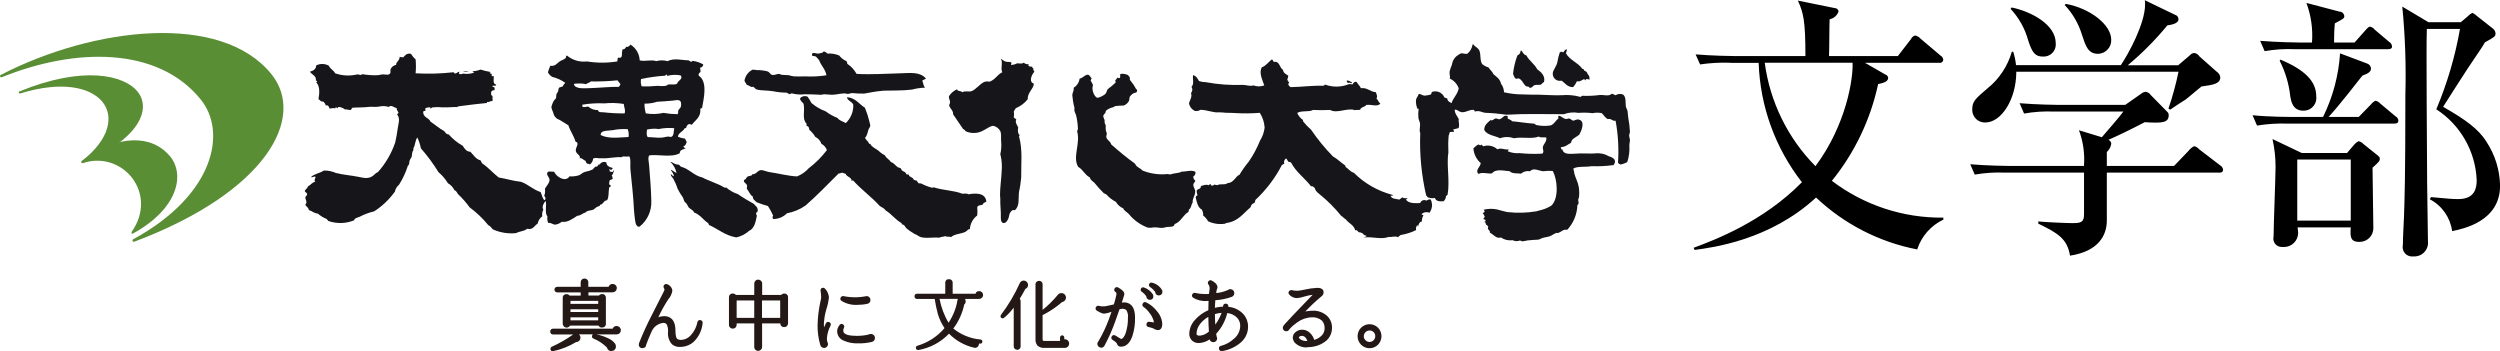 <?xml version="1.0" encoding="UTF-8"?>
<svg id="_レイヤー_2" data-name="レイヤー 2" xmlns="http://www.w3.org/2000/svg" width="341.07" height="47.93" viewBox="0 0 341.07 47.93">
  <defs>
    <style>
      .cls-1 {
        fill: #231815;
      }

      .cls-1, .cls-2, .cls-3, .cls-4 {
        stroke-width: 0px;
      }

      .cls-2 {
        fill: #000;
      }

      .cls-2, .cls-3 {
        fill-rule: evenodd;
      }

      .cls-3 {
        fill: #161519;
      }

      .cls-4 {
        fill: #598e35;
      }
    </style>
  </defs>
  <g id="_レイヤー_1-2" data-name="レイヤー 1">
    <path class="cls-2" d="M236.05,8.56c-1.37-.05-2.75.03-4.11.23l-.61-1.37c2.28.19,4.98.23,5.4.23h9.58c0-4.83-.27-5.9-1.03-7.57l5.06,1.03c.26,0,.47.2.49.46-.19.54-.65.95-1.22,1.06-.04.8-.04,4.3-.08,5.02h9.39l1.79-2.32c.11-.24.32-.42.57-.49.28.06.53.2.72.42l2.74,2.32c.21.12.35.33.38.57-.02.26-.24.45-.5.43,0,0,0,0,0,0h0s-.05,0-.07-.01h-10.11l2.78,1.6c.21.06.36.24.38.46,0,.42-.49.68-1.37.84-1.04,4.84-3.2,9.36-6.31,13.2,4.37,3.32,9.72,5.09,15.21,5.02v.27c-1.7.81-3,2.28-3.57,4.07-5.18-1-9.96-3.46-13.8-7.08-6.31,5.82-14.07,6.81-16.58,7.15l-.11-.3c2.78-1.03,9.47-3.54,14.76-8.94-3.64-4.67-5.7-10.37-5.9-16.28h-3.88ZM240.76,8.56c.71,5.33,3.14,10.29,6.92,14.11,4.26-5.71,5.17-12.1,5.06-14.11,0,0-11.98,0-11.98,0ZM302.72,23.55h-15.29v6.54c0,1.94-1.06,4.18-5.02,4.79-.38-2.32-1.67-3.08-4.33-4.37v-.3c.68.08,3.69.23,4.64.23,1.25,0,1.6-.15,1.6-1.22v-5.67h-10.8c-1.37-.06-2.75.03-4.11.27l-.61-1.41c2.28.19,4.98.23,5.4.23h10.11c.13-1.65-.1-3.32-.68-4.87l3.12.95c.53-.61,2.74-3.16,2.93-3.5h-9.43c-1.37-.06-2.75.03-4.11.27l-.61-1.41c2.32.19,4.98.23,5.4.23h9.01l2.17-1.52c.16-.14.36-.23.57-.27.29.02.56.17.72.42l2.28,2.32c.13.12.2.28.19.46,0,1.03-.87,1.1-3.27.95-1.9.99-3.46,1.75-4.94,2.4.21.11.35.3.38.53-.07.44-.28.84-.61,1.14v1.9h9.17l1.94-2.02c.21-.28.49-.52.8-.68.27.06.51.21.68.42l2.89,2.21c.21.12.34.33.38.57,0,.38-.3.42-.57.42h0ZM300.4,11.76c-.38.27-1.9,1.6-2.24,1.83-.65.42-1.03.65-2.09,1.37l-.23-.15c.56-1.64,1.02-3.32,1.37-5.02h-22.13c0,3.77-2.05,6.92-4.22,6.92-.95.04-1.75-.7-1.79-1.64v-.14c0-1.1.42-1.45,2.05-2.85,1.61-1.28,2.78-3.04,3.35-5.02h.19c.19.59.32,1.21.38,1.83h14.3c1.03-1.52,3.31-5.66,3.31-8.29,0-.19,0-.38-.04-.57l4.11,1.98c.28.07.48.32.49.61,0,.68-1.29.8-1.52.84-1.63,1.98-3.43,3.8-5.4,5.44h6.88l1.56-1.33c.15-.19.37-.32.61-.34.3.03.57.2.72.46l2.36,2.09c.27.17.45.44.49.76,0,.87-.91,1.03-2.51,1.25h0ZM278.72,7.72c-1.1,0-1.48-.57-2.02-2.21-.44-1.61-1.26-3.08-2.4-4.3l.15-.19c2.74.57,6.01,2.36,6.01,4.87.1.91-.56,1.72-1.46,1.82-.09.01-.19.01-.28,0h0ZM286.21,7.34c-1.33,0-1.67-1.06-2.17-2.59-.46-1.52-1.27-2.92-2.36-4.07l.15-.15c3.38.61,6.2,2.89,6.2,4.87.06,1.01-.72,1.88-1.73,1.94h-.1,0ZM321.81,15.94l1.67-1.71c.16-.21.37-.38.61-.49.27.07.5.21.68.42l2.05,1.71c.23.12.38.35.38.61,0,.34-.3.38-.57.38h-14.6c-1.37-.04-2.75.05-4.11.27l-.61-1.41c2.28.23,4.98.23,5.4.23h4.22c1.34-2.71,2.12-5.66,2.32-8.67l3.65,1.37c.32.09.54.36.57.68,0,.38-.23.65-1.18.99-.57.72-2.97,3.84-4.6,5.63h4.1ZM321.24,5.79l1.48-1.67q.42-.49.61-.49c.26.06.49.2.65.42l1.98,1.67c.22.13.36.36.38.61,0,.34-.3.38-.57.38h-12.7c-1.37-.06-2.75.03-4.11.27l-.61-1.41c2.32.19,4.98.23,5.4.23h1.67c.14-1.83-.12-3.68-.76-5.4l4.49,1.18c.35,0,.64.26.68.61,0,.3-.11.38-1.29.99-.08.72-.11,1.75-.11,2.62h2.81,0ZM320.22,20.85l.91-1.06c.18-.22.4-.4.65-.53.25.06.48.19.65.38l1.71,1.37c.5.38.53.46.53.65,0,.3-.11.42-.99,1.22,0,1.29.11,7.07.11,8.22.02,1.03-.8,1.88-1.83,1.9h-.11c-1.25,0-1.22-.8-1.14-1.98h-7.26c.05.26.07.53.08.8-.03,1.06-.91,1.9-1.97,1.88h0c-.07,0-.13,0-.2-.01-.63.04-1.17-.43-1.21-1.06,0-.12,0-.24.03-.35,0-1.52.27-8.18.27-9.51,0-1.28-.14-2.55-.42-3.8l3.99,1.9h6.2,0ZM311.13,8.14c3.27,1.37,4.87,2.93,4.87,4.98.14.94-.51,1.82-1.45,1.96,0,0,0,0,0,0h0c-.1.01-.2.02-.3.02-1.48,0-1.67-1.29-1.79-1.94-.18-1.7-.67-3.35-1.45-4.87l.11-.15ZM313.41,21.76v8.34h7.3v-8.34h-7.3ZM335.7,3.05l.99-.84c.17-.19.38-.34.61-.46.22.11.43.25.61.42l2.17,1.71c.22.16.36.41.38.68,0,.42-.15.49-1.45,1.22-.15.3-.38.65-2.43,3.69-.53.8-2.81,4.37-3.27,5.1,2.97,1.71,4.79,2.97,5.9,4.75,1.18,1.78,1.83,3.87,1.87,6.01,0,4.91-5.1,5.9-6.54,6.2-.25-1.85-1.38-3.47-3.04-4.34l.15-.3c2.59.23,2.85.27,3.73.27,2.28,0,2.51-1.52,2.51-2.59-.16-3.92-2.22-7.53-5.51-9.66,1.48-3.52,2.57-7.19,3.23-10.96h-4.52c-.11,2.24.04,17.73.04,21.04,0,1.26.11,6.77.11,7.87.14,1.03-.57,1.97-1.6,2.11,0,0,0,0,0,0h0c-.13.02-.26.02-.38.01-.7.1-1.36-.38-1.46-1.09-.02-.16-.02-.32.02-.47,0-1.06.11-2.74.15-3.8.08-2.59.19-4.83.19-16.74.11-4-.03-8-.42-11.98l3.57,2.13h4.41Z"/>
    <g>
      <path class="cls-1" d="M84.55,45.05c0,.11-.04.22-.13.3-.08.07-.19.12-.3.11h-8.64c-.16,0-.24-.08-.24-.23-.02-.12.06-.22.18-.24.02,0,.04,0,.06,0h8.25c0-.21.18-.37.39-.36,0,0,.02,0,.03,0,.23,0,.41.19.41.41h0ZM79.04,46.16c-.02.11-.08.21-.17.28-.09.07-.2.1-.32.09-.96.58-2,1-3.1,1.23-.13.03-.2-.03-.2-.17,0-.07.04-.13.1-.15,1.05-.47,2.04-1.05,2.98-1.72.08-.05.17-.08.27-.08.24,0,.44.2.44.44,0,.03,0,.05,0,.08h0ZM84.01,39.31c0,.11-.05.22-.13.29-.08.08-.18.12-.29.12h-3.46v.75h1.69c.06-.12.18-.2.32-.2.18-.03.35.1.37.28,0,.03,0,.06,0,.09v3.51c.02.18-.1.34-.28.36-.03,0-.06,0-.09,0-.17.01-.32-.1-.35-.27h-4.11c-.05.2-.26.31-.45.26-.16-.04-.27-.19-.27-.35v-3.51c-.03-.18.1-.35.28-.37.03,0,.06,0,.09,0,.14,0,.26.07.32.2h1.76v-.75h-3.36c-.12,0-.22-.1-.22-.22,0-.12.1-.22.22-.22h3.36v-.75c0-.1.04-.19.11-.26.07-.07.16-.11.25-.11.2,0,.37.16.37.37h0v.76h3.06c0-.11.05-.21.13-.28.08-.07.18-.12.28-.11.11,0,.21.04.29.12.08.08.13.18.12.29h0ZM81.76,41.62v-.73h-4.09v.73h4.09ZM81.76,42.73v-.7h-4.09v.7h4.09ZM81.76,43.86v-.73h-4.09v.73h4.09ZM83.81,47.01c.05.09.07.19.07.29,0,.18-.1.34-.27.4-.06.02-.12.03-.19.03-.22.03-.43-.14-.45-.36,0,0,0,0,0-.01-.55-.57-1.21-1.02-1.94-1.31-.06-.02-.11-.08-.1-.14,0-.13.07-.19.2-.17.59.09,1.17.27,1.72.53.39.15.72.41.97.74h0Z"/>
      <path class="cls-1" d="M75.4,47.93c-.07,0-.13-.02-.19-.06-.08-.07-.12-.17-.11-.27,0-.13.07-.25.19-.3,1.02-.46,2-1.02,2.91-1.67h-2.73c-.2.02-.38-.13-.4-.33,0-.02,0-.04,0-.06-.02-.2.13-.38.34-.4.02,0,.04,0,.06,0h8.12c.07-.23.3-.38.54-.36.31,0,.57.26.57.57,0,.16-.06.31-.18.42-.11.1-.26.16-.41.15h-2.76c.54.1,1.06.27,1.55.5.41.16.78.44,1.04.8h0c.06.12.09.25.09.37,0,.24-.14.46-.36.55-.08.03-.17.04-.25.05-.29.03-.55-.17-.6-.46-.53-.54-1.16-.96-1.86-1.24-.12-.04-.2-.16-.2-.29,0-.1.03-.19.1-.26.01,0,.02-.02.03-.03h-1.91s.04.04.06.06c.12.14.17.32.14.5h0c-.02.16-.11.29-.23.38-.11.08-.23.12-.37.13-.96.58-2.01.99-3.11,1.23-.03,0-.06.01-.09.01h0ZM78.61,45.8c-.06,0-.13.02-.18.06-.94.67-1.94,1.25-3,1.73v.05c1.07-.25,2.1-.66,3.04-1.24.03-.02.06-.03.09-.02.08,0,.15-.02.21-.06.06-.04.1-.11.11-.18.02-.08,0-.17-.06-.24-.05-.06-.13-.1-.21-.1h0ZM81.1,45.9c.75.31,1.43.77,2,1.36.02.02.03.05.04.08.03.17.11.24.3.24.05,0,.09,0,.14-.02.1-.04.17-.14.16-.25,0-.07-.02-.15-.05-.21-.23-.3-.54-.54-.9-.68-.53-.25-1.09-.43-1.67-.51h0ZM75.48,45.16c-.07,0-.08,0-.08.08,0,.06,0,.07.08.07h8.64c.07,0,.15-.02.2-.07.05-.05.08-.11.08-.18,0-.14-.12-.25-.25-.25-.12-.02-.23.06-.25.19,0,.01,0,.03,0,.04-.01.08-.08.14-.16.14h-8.25,0ZM82.12,44.69c-.19.01-.38-.09-.46-.27h-3.89c-.15.26-.47.35-.73.2-.16-.09-.26-.26-.27-.45v-3.51c-.03-.27.16-.5.43-.53.03,0,.07,0,.1,0,.16,0,.31.07.41.2h1.51v-.44h-3.2c-.21,0-.38-.17-.38-.38s.17-.38.38-.38h3.2v-.6c0-.14.05-.28.15-.38.2-.2.54-.21.74,0h0c.1.1.16.24.15.38v.6h2.77c.1-.3.43-.46.73-.36.08.03.16.07.22.13.22.21.23.57.02.79,0,0-.02.02-.02.02-.11.11-.25.17-.4.17h-3.3v.44h1.44c.1-.13.25-.2.41-.2.27-.03.5.16.53.43,0,.03,0,.07,0,.1v3.51c.03.26-.17.5-.43.52-.03,0-.07,0-.1,0h0ZM77.66,44.11h4.11c.07,0,.14.05.15.12.01.1.1.16.2.15h0c.16,0,.21-.05.21-.2v-3.51c0-.16-.05-.21-.21-.21-.08,0-.15.04-.18.11-.03.05-.08.08-.14.08h-1.69c-.09,0-.16-.07-.16-.16v-.75c0-.09.07-.16.16-.16h3.46c.07,0,.14-.03.18-.08.1-.09.11-.24.02-.34,0,0,0,0-.01-.01-.1-.1-.26-.1-.36,0-.04.04-.07.1-.07.17,0,.08-.07.15-.16.15h-3.06c-.09,0-.16-.07-.16-.16v-.75c0-.06-.02-.11-.06-.15-.08-.08-.21-.08-.29,0-.04.04-.06.09-.06.15v.75c0,.09-.07.16-.16.16h-3.36s-.03,0-.05,0c0,.02,0,.03,0,.05,0,.02,0,.03,0,.05h0s.03,0,.05,0h3.36c.09,0,.16.07.16.16v.75c0,.09-.07.16-.16.16h-1.76c-.06,0-.11-.03-.14-.08-.03-.07-.1-.12-.18-.11-.16,0-.21.05-.21.21v3.51c0,.15.05.2.21.2.14,0,.17-.06.2-.15.02-.07.08-.12.16-.12h0ZM81.76,44.02h-4.09c-.09,0-.16-.07-.16-.16v-.73c0-.09.07-.16.16-.16h4.09c.09,0,.16.07.16.16v.73c0,.09-.07.16-.16.16h0ZM77.83,43.7h3.78v-.41h-3.78v.41ZM81.76,42.88h-4.09c-.09,0-.16-.07-.16-.16v-.7c0-.09.07-.16.16-.16h4.09c.09,0,.16.07.16.16v.7c0,.09-.07.16-.16.16h0ZM77.83,42.57h3.78v-.38h-3.78v.38ZM81.76,41.78h-4.09c-.09,0-.16-.07-.16-.16v-.73c0-.09.07-.16.16-.16h4.09c.09,0,.16.07.16.16v.73c0,.09-.07.16-.16.16h0ZM77.83,41.46h3.78v-.41h-3.78v.41Z"/>
      <path class="cls-1" d="M95.71,44.05c-.08.95-.51,1.84-1.2,2.49-.39.34-.87.55-1.39.61-.12.01-.24.02-.36.02-.35.02-.69-.09-.96-.31-.38-.42-.56-.99-.5-1.55.03-.38-.03-.75-.18-1.1-.13-.21-.37-.34-.61-.32-.75.06-1.4.53-1.72,1.21-.37.81-.63,1.45-.79,1.9,0,.19-.17.34-.36.33-.19,0-.33-.16-.33-.35,0-.04,0-.08.02-.12.52-1.34,1.12-2.65,1.79-3.92.62-1.25,1.17-2.32,1.64-3.23.07-.17.05-.37-.05-.52-.06-.08-.04-.19.04-.25.01-.01.03-.02.04-.02.06-.03.13-.03.19,0,.39.2.59.45.59.75-.08.4-.27.77-.54,1.08-.6.93-1.13,1.9-1.58,2.9.34-.24.74-.37,1.16-.37.92,0,1.39.61,1.39,1.82-.05.43.04.87.28,1.23.24.16.53.22.81.18.5-.05.97-.29,1.29-.68.48-.52.8-1.17.94-1.86,0-.09.09-.16.18-.16.02,0,.04,0,.06.01.1,0,.17.09.16.19,0,.01,0,.02,0,.03h0Z"/>
      <path class="cls-1" d="M87.66,47.5c-.26.03-.48-.16-.51-.41,0-.03,0-.06,0-.1,0-.06.01-.12.03-.17.53-1.34,1.13-2.66,1.8-3.94.62-1.24,1.17-2.32,1.64-3.23.05-.12.03-.26-.05-.37-.1-.15-.05-.36.1-.46.02-.01.03-.02.05-.03.11-.06.23-.06.34,0,.38.14.64.49.67.89-.08.43-.27.84-.57,1.17-.51.78-.96,1.6-1.35,2.44.25-.11.53-.16.8-.16.7,0,1.54.34,1.54,1.98,0,.73.13,1.01.23,1.12.21.12.45.17.68.13.46-.05.89-.28,1.19-.63.46-.5.77-1.12.9-1.79.02-.1.07-.18.15-.23.09-.05.19-.06.28-.03.18.03.3.19.28.37,0,0,0,.01,0,.02h0c-.09.99-.53,1.91-1.25,2.59-.41.36-.93.58-1.47.65-.13.01-.25.02-.38.02-.39.02-.77-.11-1.07-.35-.41-.45-.61-1.06-.55-1.67.03-.35-.03-.7-.16-1.02-.1-.16-.29-.26-.48-.24-.69.07-1.29.5-1.58,1.13-.35.78-.61,1.41-.76,1.85,0,.26-.21.46-.47.46-.01,0-.02,0-.03,0h0ZM90.91,39.07l-.07.02c.14.2.17.47.07.7-.47.9-1.03,1.98-1.64,3.22-.66,1.27-1.26,2.57-1.78,3.9,0,.02-.01.05-.01.07,0,.15.05.19.19.19.11,0,.17-.03.18-.18,0-.01,0-.03,0-.04.16-.45.42-1.1.79-1.92.34-.74,1.05-1.24,1.86-1.3.31-.02.6.13.75.4.16.37.23.78.2,1.18-.06.52.1,1.04.44,1.43.35.25.78.34,1.2.25.48-.05.93-.25,1.3-.57.66-.63,1.07-1.48,1.14-2.39,0-.01,0-.03,0-.04-.02,0-.05-.01-.08-.01-.14.73-.48,1.42-.98,1.97-.35.42-.86.68-1.4.73-.32.05-.65-.03-.92-.22-.27-.39-.39-.87-.33-1.35,0-1.12-.4-1.66-1.23-1.66-.38,0-.76.13-1.07.35-.07.05-.17.03-.22-.05-.03-.05-.03-.11-.01-.16.46-1.01.99-1.99,1.6-2.93.44-.61.51-.88.51-.98,0-.24-.16-.44-.5-.61h0Z"/>
      <path class="cls-1" d="M107.35,44.11c0,.21-.17.37-.37.37s-.37-.17-.37-.37v-.15h-2.8v3.37c0,.21-.17.37-.37.37-.21,0-.37-.17-.37-.37v-3.37h-2.72v.34c0,.21-.17.37-.37.37-.21,0-.37-.17-.37-.37v-3.72c-.02-.18.11-.35.29-.37.03,0,.06,0,.09,0,.13,0,.26.07.32.19h2.75v-1.7c0-.21.16-.39.37-.39.21,0,.39.16.39.37v1.72h2.83c.06-.12.19-.19.33-.19.18-.03.35.1.37.28,0,.03,0,.06,0,.09v3.52ZM103.06,43.53v-2.7h-2.72v2.7h2.72ZM106.6,43.53v-2.7h-2.8v2.7h2.8Z"/>
      <path class="cls-1" d="M103.43,47.87c-.29,0-.53-.23-.53-.53h0v-3.22h-2.4v.18c0,.14-.05.28-.15.38-.21.21-.54.21-.75,0-.1-.1-.16-.24-.15-.38v-3.72c-.03-.27.17-.51.44-.53.03,0,.07,0,.1,0,.16,0,.31.06.4.19h2.51v-1.54c0-.3.23-.55.53-.55s.55.23.55.53v1.56h2.59c.1-.12.26-.19.41-.19.27-.03.5.16.53.43,0,.03,0,.07,0,.1v3.52c0,.14-.05.28-.16.38-.21.2-.54.2-.75,0-.1-.1-.15-.23-.15-.36h-2.48v3.21c0,.29-.23.53-.53.53h0ZM100.34,43.81h2.72c.09,0,.16.07.16.16v3.37c0,.06.02.11.06.15.08.08.21.09.3,0,0,0,0,0,0,0,.04-.04.06-.09.06-.15v-3.37c0-.09.07-.16.16-.16h2.8c.09,0,.16.07.16.16v.14c0,.06.02.11.06.15.08.08.21.09.3,0,0,0,0,0,0,0,.04-.04.06-.09.06-.15v-3.52c0-.16-.05-.21-.21-.21-.08,0-.16.03-.19.1-.03.05-.08.08-.14.08h-2.83c-.09,0-.16-.07-.16-.16v-1.7c0-.17-.06-.23-.22-.23s-.22.06-.22.23v1.7c0,.09-.07.16-.16.16h-2.75c-.06,0-.11-.03-.14-.08-.03-.07-.11-.11-.18-.1-.17,0-.22.05-.22.21v3.72c0,.06.02.11.06.15.08.08.21.09.3,0,0,0,0,0,0,0,.04-.04.06-.09.06-.15v-.34c0-.09.07-.16.16-.16h0ZM106.6,43.69h-2.8c-.09,0-.16-.07-.16-.16v-2.7c0-.09.07-.16.16-.16h2.8c.09,0,.16.07.16.16v2.7c0,.09-.07.16-.16.16h0ZM103.96,43.37h2.48v-2.38h-2.48v2.38ZM103.06,43.69h-2.72c-.09,0-.16-.07-.16-.16v-2.7c0-.09.07-.16.16-.16h2.72c.09,0,.16.07.16.16v2.7c0,.09-.07.16-.16.16h0ZM100.5,43.37h2.4v-2.38h-2.4v2.38Z"/>
      <path class="cls-1" d="M113.18,44.37c-.3.57-.47,1.2-.52,1.84,0,.17.02.34.07.51.05.07.07.15.07.23,0,.2-.16.37-.37.37h0c-.18,0-.34-.12-.37-.3-.25-.85-.37-1.74-.36-2.63.02-1.07.15-2.14.37-3.19.05-.2.09-.41.11-.62,0-.31-.03-.62-.08-.92-.02-.16.04-.24.19-.24.07,0,.14.04.18.09.26.29.43.66.47,1.04-.06.54-.17,1.08-.34,1.6-.2.67-.32,1.37-.34,2.07,0,.37.03.75.09,1.12.13-.39.29-.78.48-1.15.03-.09.12-.14.21-.11.02,0,.03.01.04.02.1.03.15.13.12.22,0,.02-.01.03-.02.05h0ZM119.2,46.11c0,.18-.11.34-.29.38-.6.15-1.21.21-1.83.2-.69.04-1.38-.1-2.01-.39-.43-.19-.71-.62-.71-1.1.01-.28.12-.54.3-.75.06-.09.18-.11.27-.05.08.06.11.17.06.25-.08.15-.11.32-.1.49,0,.56.67.85,2,.85.57,0,1.13-.06,1.69-.2.07-.05.15-.07.24-.07.21,0,.39.17.39.38h0s0,.01,0,.01ZM118.59,40.94c.02.18-.12.34-.3.36-.43.09-.88.14-1.32.13-.72.05-1.45-.13-2.07-.51-.09-.04-.12-.15-.08-.24,0-.02.02-.03.03-.04.05-.07.13-.1.21-.08.65.14,1.31.19,1.96.15.35-.02.69-.06,1.03-.11.05-.03.11-.04.18-.04.1,0,.19.04.25.11.07.07.11.16.11.26h0Z"/>
      <path class="cls-1" d="M112.43,47.47c-.25,0-.47-.17-.52-.41-.26-.87-.38-1.77-.37-2.67.02-1.08.15-2.16.38-3.22.05-.19.09-.39.11-.59,0-.3-.03-.6-.08-.9-.02-.11,0-.22.07-.31.07-.07.17-.11.27-.11.12,0,.23.06.3.15.29.32.46.72.5,1.14-.06.56-.17,1.11-.35,1.64-.2.66-.31,1.34-.34,2.03,0,.15,0,.3.02.45.08-.2.17-.39.25-.55.04-.09.11-.15.19-.19.09-.03.19-.02.27.02.09.04.16.11.2.19.03.09.03.19-.02.28h0c-.29.55-.46,1.16-.5,1.78,0,.15.02.29.06.44.06.09.09.19.09.3,0,.29-.23.53-.53.53h0,0ZM112.28,39.58s-.03.02-.02.06c.05.31.08.63.08.94-.02.22-.06.44-.12.65-.22,1.04-.35,2.1-.37,3.16-.01.87.11,1.74.35,2.58.05.16.14.19.22.19.12,0,.21-.09.21-.21h0c0-.05-.02-.1-.04-.14,0-.01-.02-.03-.02-.04-.06-.18-.08-.37-.08-.56.04-.67.22-1.31.53-1.91,0-.01.01-.03.01-.04,0,0,0,0-.03-.02h-.04c-.18.36-.35.75-.48,1.15-.03.07-.09.11-.16.11-.07,0-.13-.06-.14-.13-.06-.38-.09-.76-.09-1.14.02-.72.14-1.43.35-2.12.17-.5.28-1.03.34-1.55-.04-.35-.19-.68-.43-.95-.03-.04-.05-.03-.06-.03h0ZM117.09,46.84c-.72.04-1.43-.11-2.08-.41-.48-.22-.79-.7-.8-1.24.01-.31.13-.61.33-.85.05-.08.14-.14.24-.15.1-.01.19.02.26.09.15.1.19.3.09.45-.06.12-.09.26-.08.4,0,.58,1,.69,1.84.69.55,0,1.09-.05,1.62-.18.22-.14.51-.1.7.08.11.1.16.25.16.39,0,.25-.16.47-.4.53-.61.15-1.25.22-1.88.2h0ZM114.82,44.51s-.02,0-.03.02c-.16.18-.26.41-.27.66,0,.42.25.79.63.96.6.28,1.27.41,1.93.37.6.02,1.2-.05,1.79-.19.11-.02.18-.12.17-.23,0-.06-.02-.12-.07-.17-.09-.08-.22-.09-.31-.02-.02.01-.03.02-.05.02-.56.14-1.14.21-1.73.2-.53,0-2.15,0-2.15-1.01,0-.19.03-.38.12-.56v-.05s-.02-.01-.03-.01h0ZM116.97,41.59c-.76.05-1.51-.14-2.16-.54-.16-.09-.21-.3-.12-.46,0-.02.02-.03.03-.04.08-.12.22-.18.36-.15.63.13,1.28.18,1.93.15.33-.02.67-.05,1-.11.2-.09.43-.05.59.11.1.1.16.24.15.38.02.26-.17.48-.43.52-.45.1-.9.14-1.36.14h0ZM114.97,40.77s.02.02.03.02c.6.36,1.29.52,1.98.48.43,0,.86-.04,1.29-.13.13-.03.18-.08.18-.21,0-.06-.02-.11-.06-.15-.06-.07-.16-.08-.24-.04-.01,0-.03.01-.05.02-.35.06-.7.1-1.05.12-.67.03-1.35-.02-2.01-.16-.03,0-.04,0-.04.02,0,.01-.01.02-.02.03h0Z"/>
      <path class="cls-1" d="M133.99,40.24c0,.11-.05.21-.13.28-.08.08-.18.12-.29.12h-5.55c.22,1.28.69,2.51,1.39,3.61.36-.52.66-1.08.89-1.67.2-.5.35-1.02.43-1.55.04-.24.27-.41.51-.37.18.03.32.16.36.34.05.17-.02.36-.17.46-.25,1.22-.78,2.37-1.54,3.36,1.09.93,2.44,1.49,3.86,1.61.08,0,.15.06.15.14,0,.01,0,.03,0,.04,0,.07-.06.14-.13.14-.02,0-.04,0-.05,0-.14-.01-.24-.03-.32-.04.03.05.05.12.05.18,0,.11-.04.22-.12.3-.08.08-.18.13-.29.13-.03,0-.07,0-.1-.02-1.32-.3-2.52-.99-3.44-1.97-1.1,1.21-2.57,2.01-4.18,2.29-.14.02-.2-.03-.2-.16,0-.08.05-.14.12-.16,1.5-.44,2.83-1.32,3.82-2.52-.42-.6-.75-1.26-.95-1.96-.19-.71-.34-1.42-.45-2.15h-2.5c-.11.02-.21-.06-.22-.17,0-.02,0-.04,0-.06,0-.16.07-.23.22-.23h3.96v-1.59c0-.26.13-.39.37-.38.18-.02.35.11.38.29,0,.03,0,.06,0,.09v1.59h3.35c0-.2.16-.36.36-.36.01,0,.03,0,.04,0,.11,0,.21.04.29.12.08.08.12.18.12.28h0Z"/>
      <path class="cls-1" d="M125.23,47.74c-.07,0-.13-.02-.19-.06-.06-.06-.1-.14-.09-.23,0-.13.08-.25.21-.28,1.44-.43,2.73-1.26,3.7-2.41-.4-.59-.71-1.24-.91-1.92-.18-.68-.33-1.36-.43-2.06h-2.4c-.18.02-.33-.11-.35-.29,0-.02,0-.04,0-.06-.02-.18.11-.34.29-.36.02,0,.04,0,.06,0h3.84v-1.47c-.01-.14.04-.28.14-.39.1-.09.23-.13.37-.12.25-.02.47.16.5.42,0,.03,0,.06,0,.09v1.47h3.12c.06-.23.27-.38.5-.35.14,0,.28.06.38.16.1.1.15.23.15.37,0,.14-.06.28-.16.37-.1.1-.23.16-.38.16h-1.93c.04.06.07.13.08.2.06.2-.01.43-.18.56-.25,1.19-.76,2.31-1.49,3.28,1.06.86,2.35,1.38,3.71,1.5.15,0,.26.13.25.28,0,.01,0,.03,0,.04,0,.08-.04.15-.11.2-.07.04-.15.06-.22.04-.04,0-.09,0-.13-.01v.03c0,.14-.05.28-.16.39-.13.15-.34.21-.53.14-1.29-.3-2.47-.96-3.4-1.91-1.11,1.17-2.57,1.95-4.16,2.23-.02,0-.05,0-.07,0h0ZM125.12,40.32c-.07,0-.1.01-.1.11,0,.08.02.1.1.1h2.5c.06,0,.11.04.12.11.11.72.25,1.43.44,2.13.2.69.52,1.34.93,1.93.03.05.03.11,0,.15-1.01,1.22-2.36,2.11-3.88,2.56-.03.01-.03.02-.03.04,0,.01,0,.03,0,.04h.02s.03,0,.04,0c1.58-.27,3.03-1.06,4.11-2.25.02-.03.06-.04.09-.04h0s.07.02.09.04c.91.97,2.09,1.64,3.38,1.94.02.01.05.02.07.02.08,0,.15-.03.2-.09.06-.06.09-.13.09-.21,0-.04-.01-.08-.03-.12-.03-.04-.03-.09,0-.14s.08-.06.12-.05c.08.01.18.03.32.04.01,0,.03,0,.04,0,0,0,0-.01,0-.03,0-.01,0-.02,0-.04h0s-.02,0-.03,0c-1.45-.12-2.83-.7-3.93-1.65-.04-.04-.05-.11-.01-.16.75-.98,1.27-2.11,1.52-3.31,0-.03.02-.06.05-.08.11-.07.16-.2.12-.32-.01-.15-.15-.26-.3-.25h0c-.15-.02-.3.08-.32.24,0,.01,0,.02,0,.03-.08.54-.23,1.07-.43,1.57-.24.6-.54,1.17-.91,1.7-.02.03-.06.05-.1.05h0s-.08-.02-.1-.05c-.71-1.11-1.19-2.35-1.41-3.65-.01-.07.03-.13.1-.15,0,0,.02,0,.03,0h5.55c.08,0,.15-.03.2-.09.06-.05.09-.12.09-.19s-.03-.15-.08-.2c-.05-.05-.12-.08-.2-.08-.13-.02-.25.07-.27.2,0,.02,0,.03,0,.05,0,.06-.06.11-.12.11h-3.35c-.07,0-.13-.06-.13-.13v-1.59c0-.19-.08-.26-.27-.26-.06,0-.12.01-.17.05-.05.06-.07.13-.06.21v1.59c0,.07-.06.13-.13.13h-3.97ZM128.18,40.77c.22,1.15.63,2.26,1.23,3.26.31-.47.57-.97.78-1.5.2-.49.34-1,.42-1.52.01-.09.04-.17.09-.24h-2.51,0Z"/>
      <path class="cls-1" d="M140.13,38.86c.02.21-.12.39-.32.44-.25.49-.53.98-.84,1.48.1.06.16.17.15.28v6.2c0,.09-.04.18-.11.24-.07.07-.16.1-.25.1-.19,0-.34-.15-.34-.34v-5.66c-.43.62-.93,1.18-1.51,1.66-.03.03-.08.05-.12.05-.08.01-.15-.04-.16-.12,0-.01,0-.03,0-.04,0-.04.02-.09.04-.12,1.02-1.35,1.88-2.8,2.57-4.35.07-.18.24-.29.43-.28.26,0,.47.21.47.47h0ZM145.73,46.88c0,.12-.05.24-.14.32-.09.09-.22.13-.34.13h-2.74c-.31.03-.61-.06-.86-.25-.2-.24-.29-.55-.26-.87v-7.45c0-.09.04-.18.12-.23.07-.06.16-.1.26-.1.09,0,.18.03.24.1.07.06.1.15.1.24v3.78c.84-.67,1.61-1.42,2.3-2.25.18-.21.5-.24.71-.07.01.01.02.02.03.03.09.09.14.22.14.35,0,.12-.05.24-.14.33-.08.09-.2.15-.32.16-.77.68-1.63,1.26-2.54,1.73-.06.04-.13.04-.18-.01v3.44c-.01.11.02.22.08.3.08.06.19.09.3.08h2.26v-.6c0-.09.07-.16.16-.16s.16.07.16.16h0v.42c.06-.03.13-.05.2-.05.26,0,.47.21.47.47h0Z"/>
      <path class="cls-1" d="M138.77,47.72c-.26,0-.47-.21-.47-.47v-5.28c-.38.51-.82.98-1.31,1.38-.06.05-.13.08-.2.08-.15.01-.27-.1-.29-.24,0-.01,0-.03,0-.04,0-.07.02-.14.06-.19,1.01-1.34,1.87-2.79,2.56-4.32.13-.3.47-.44.77-.31.22.09.36.31.36.54.02.24-.13.46-.36.54-.23.44-.49.9-.77,1.35.08.08.12.19.12.31v6.2c0,.13-.05.25-.15.33-.09.09-.21.14-.33.14h0ZM138.42,41.47s.03,0,.04,0c.05.02.09.06.09.12v5.66c0,.06.02.12.06.15.08.09.22.09.31,0,0,0,0,0,0,0,.04-.04.07-.09.07-.15v-6.2c0-.07-.03-.14-.1-.18-.06-.04-.07-.11-.04-.17.31-.5.59-.99.84-1.47.02-.03.04-.05.08-.06.15-.03.25-.17.23-.32,0-.19-.15-.34-.34-.34-.14,0-.26.08-.31.21-.69,1.55-1.56,3.01-2.58,4.37-.01.01-.02.03-.02.05,0,.01,0,.02,0,.03,0,0,.01,0,.03,0,.02,0,.03-.01.04-.02.57-.48,1.07-1.03,1.49-1.64.02-.03.06-.05.1-.05h0ZM145.25,47.46h-2.74c-.34.03-.68-.07-.94-.28-.23-.26-.33-.61-.3-.96v-7.45c0-.13.06-.25.16-.33.19-.17.48-.17.67,0,.09.08.14.2.14.33v3.51c.76-.61,1.45-1.3,2.08-2.06.12-.16.3-.24.5-.23h0c.17,0,.32.06.44.19.11.12.17.27.17.43,0,.15-.07.3-.17.41-.09.1-.22.17-.36.19-.77.67-1.63,1.25-2.54,1.72-.04.02-.07.04-.12.04v3.28c0,.16.03.21.04.22,0,0,.05.04.21.04h2.13v-.47c0-.16.13-.29.29-.29.16,0,.29.13.29.29v.25c.18-.03.37.04.49.17.11.11.18.26.17.42,0,.16-.06.31-.18.42-.12.11-.27.17-.43.17h0ZM141.76,38.56c-.07,0-.13.03-.18.07-.05.03-.07.08-.07.14v7.45c-.03.28.05.56.22.78.22.16.5.24.77.21h2.74c.1,0,.19-.03.26-.1.07-.06.1-.14.1-.23,0-.19-.15-.34-.34-.34-.05,0-.1.01-.14.03-.06.03-.14.01-.17-.05-.01-.02-.02-.04-.02-.06v-.41s0-.02,0-.03c-.01,0-.02,0-.03,0-.01,0-.02,0-.03,0h0s0,.02,0,.03v.6c0,.07-.06.13-.13.13h-2.26c-.14.02-.28-.03-.39-.12-.08-.11-.12-.25-.11-.39v-3.44s.03-.09.07-.11c.04-.02.1-.01.13.02h.04c.91-.47,1.75-1.05,2.52-1.72.02-.02.04-.03.07-.03.09,0,.18-.05.24-.12.06-.07.1-.16.1-.25,0-.1-.04-.19-.1-.26-.07-.07-.17-.11-.28-.11-.11,0-.21.05-.28.14-.69.83-1.47,1.59-2.32,2.27-.05.04-.13.04-.18-.02-.02-.02-.03-.05-.03-.08v-3.78c0-.06-.02-.11-.06-.15-.04-.04-.1-.06-.16-.06h0Z"/>
      <path class="cls-1" d="M154.68,43.32c.02.82-.1,1.64-.34,2.43-.27.79-.66,1.24-1.18,1.35-.08.02-.17.03-.26.03-.18.01-.34-.11-.37-.29-.06-.16-.28-.37-.66-.61-.09-.04-.13-.14-.09-.23,0-.02.02-.03.03-.04.03-.09.13-.13.22-.1.02,0,.04.02.05.03.3.18.58.35.84.51.35-.03.63-.37.84-1,.21-.67.3-1.37.29-2.08.05-.4-.05-.81-.27-1.15-.19-.16-.44-.23-.68-.21-.16.01-.32.04-.48.09-.21.64-.41,1.2-.59,1.67-.41,1.15-.9,2.27-1.48,3.35-.06.12-.19.19-.32.19-.2,0-.36-.16-.36-.36,0-.1.05-.2.12-.27.57-.97,1.06-2,1.45-3.06.15-.42.3-.85.44-1.29-.39.14-.8.25-1.21.33-.17,0-.34-.05-.5-.13-.14-.08-.29-.16-.44-.24-.1-.05-.15-.17-.1-.27.05-.1.17-.15.27-.1.26.07.54.09.81.06.12,0,.58-.1,1.37-.28.15-.48.28-.97.38-1.46.05-.19-.03-.4-.2-.51-.09-.06-.12-.18-.07-.27s.18-.12.27-.07h0c.5.28.74.52.74.74,0,.04,0,.08-.02.12-.07.25-.2.67-.39,1.27.17-.04.34-.07.51-.09.92,0,1.38.64,1.38,1.92h0ZM157.15,40.23c.03.06.05.12.05.19,0,.23-.11.33-.33.32-.16.02-.3-.1-.31-.26,0-.03,0-.05,0-.08-.19-.29-.43-.55-.71-.74-.07-.04-.09-.13-.05-.2.02-.08.1-.13.18-.11.01,0,.03,0,.04.02.47.15.87.46,1.14.87h0ZM158.4,44.04c.03.41-.05.68-.23.79-.06.03-.13.05-.21.05-.19-.02-.38-.09-.54-.21-.23-.09-.48-.17-.72-.22-.1-.02-.16-.11-.15-.2,0-.02,0-.03.01-.04.02-.1.11-.17.21-.15,0,0,0,0,.01,0,.25.07.5.09.75.08.05-.06.04-.22-.03-.48-.12-.39-.32-.75-.57-1.07-.23-.33-.51-.62-.84-.85-.09-.04-.12-.15-.08-.24,0,0,0,0,0-.01.03-.1.13-.15.22-.12.02,0,.03.01.05.02.54.26,1,.64,1.38,1.11.4.42.65.96.72,1.54h0ZM158.41,39.67s.02.08.02.12c0,.09-.04.18-.1.25-.06.07-.16.1-.25.09-.15.02-.3-.09-.31-.25,0-.03,0-.06,0-.09-.22-.31-.48-.58-.8-.8-.07-.04-.09-.13-.05-.2.03-.08.11-.13.2-.1,0,0,.02,0,.02,0,.54.13,1,.48,1.27.96h0Z"/>
      <path class="cls-1" d="M150.23,47.43c-.29,0-.52-.24-.52-.52,0-.14.06-.27.16-.37.56-.96,1.04-1.97,1.42-3.01.12-.32.23-.66.35-.99-.31.12-.63.2-.96.25-.2,0-.39-.06-.57-.15-.15-.08-.3-.16-.44-.24-.18-.08-.26-.3-.17-.48.08-.18.29-.26.47-.18.24.06.49.08.74.05.07,0,.35-.05,1.25-.26.14-.44.26-.89.35-1.35.03-.22-.05-.3-.12-.34-.16-.08-.23-.28-.15-.44,0-.01.01-.02.02-.04.04-.09.12-.15.21-.18.1-.03.2-.01.29.05.56.31.83.59.83.88,0,.06-.01.12-.03.17-.06.2-.16.53-.31,1.01.09-.02.18-.03.27-.04.7,0,1.53.36,1.53,2.08.02.84-.1,1.68-.35,2.48-.29.85-.72,1.34-1.3,1.46-.1.02-.19.03-.29.03-.25.01-.47-.16-.53-.41-.02-.07-.13-.23-.59-.52-.16-.08-.22-.28-.14-.44,0-.02.02-.03.03-.04.04-.08.11-.15.2-.17.1-.02.2,0,.28.05.28.17.55.33.79.48.26-.06.48-.35.65-.89.2-.66.3-1.34.28-2.03.05-.36-.03-.73-.23-1.04-.16-.12-.36-.18-.57-.16-.12,0-.24.03-.35.07-.2.61-.39,1.15-.56,1.6-.41,1.16-.91,2.29-1.49,3.37-.09.17-.27.27-.46.27h0ZM151.88,42.13c.09,0,.16.07.16.16,0,.02,0,.03,0,.05-.15.44-.29.88-.45,1.3-.39,1.07-.88,2.1-1.46,3.09,0,.01-.02.03-.03.04-.05.04-.07.09-.07.15,0,.11.09.2.2.2.08,0,.15-.04.18-.1.57-1.07,1.06-2.18,1.47-3.33.18-.47.37-1.03.59-1.67.02-.05.06-.09.11-.1.17-.05.34-.09.52-.1.29-.03.58.06.8.26.25.37.36.81.31,1.26.01.72-.09,1.44-.3,2.13-.23.7-.55,1.07-.97,1.11-.04,0-.07,0-.1-.02-.25-.16-.53-.33-.83-.5-.01,0-.02-.01-.04-.02l-.03.07c.45.28.69.5.76.71.05.19.14.21.45.15.45-.1.81-.52,1.06-1.25.24-.77.35-1.57.33-2.38,0-1.19-.4-1.76-1.22-1.76-.16.02-.32.05-.47.09-.06.01-.11,0-.15-.05-.04-.04-.05-.1-.03-.16.2-.61.32-1.02.39-1.27,0-.03.01-.05.02-.08,0-.07-.06-.27-.66-.61-.05-.03-.05-.02-.05-.02-.01.02-.02.04-.03.07.24.13.37.41.3.68-.1.5-.23.99-.39,1.48-.02.05-.06.1-.12.11-.46.12-.93.21-1.4.28-.3.04-.6.01-.88-.08-.01,0-.03,0-.04,0-.03.05-.03.07-.03.07h0s.02.02.03.02c.16.08.31.16.46.24.13.07.27.11.42.11.4-.07.78-.18,1.16-.32.02,0,.03,0,.05,0h0ZM157.97,45.04c-.22-.02-.44-.1-.62-.23-.22-.09-.45-.15-.68-.2-.18-.04-.3-.21-.26-.4,0-.02,0-.03.01-.05.04-.18.22-.3.4-.26.35.06.52.08.61.09-.01-.09-.03-.19-.06-.28-.12-.37-.3-.72-.55-1.02-.22-.32-.49-.59-.8-.81-.16-.09-.22-.29-.13-.45.04-.09.11-.16.2-.2.09-.03.19-.03.28.02.56.27,1.05.67,1.43,1.15.42.45.68,1.02.76,1.63.03.48-.07.79-.3.93-.09.05-.19.08-.29.08h0ZM156.76,44.22s-.02,0-.03,0c0,.02-.01.05-.01.07.27.05.54.13.79.24.43.26.49.2.59.15.12-.07.17-.29.15-.64h0c-.07-.54-.31-1.05-.69-1.45-.36-.45-.81-.81-1.32-1.06-.01,0-.03-.01-.04-.01,0,0,0,.01-.02.03l-.07.18.08-.14c.35.24.65.54.89.89.27.33.48.72.6,1.13.09.32.09.5,0,.61-.08.08-.11.11-.91-.02h-.01ZM156.91,40.9s-.03,0-.05,0c-.24.01-.45-.17-.46-.41v-.04c-.17-.26-.39-.48-.65-.66-.13-.09-.17-.25-.1-.39.03-.08.09-.15.17-.18.08-.03.17-.03.25,0,.5.17.92.49,1.21.93h0c.05.09.07.18.07.27,0,.14-.04.27-.14.37-.09.08-.2.12-.32.11h0ZM155.96,39.51c.29.22.54.49.74.8.02.03.02.06.02.09,0,.05,0,.1.03.14.04.03.08.04.12.04.05,0,.09,0,.13-.02.03-.04.04-.09.03-.14,0-.04-.01-.07-.03-.11-.25-.38-.63-.66-1.06-.8h0ZM158.11,40.3s-.03,0-.04,0c-.13,0-.26-.05-.35-.14-.07-.09-.11-.2-.11-.31-.2-.28-.45-.52-.73-.71-.13-.09-.17-.25-.1-.39.06-.16.25-.24.41-.18,0,0,0,0,0,0,.58.14,1.08.52,1.37,1.05v.02c.02.06.03.12.03.17,0,.14-.05.27-.15.36-.09.09-.21.14-.34.14h0ZM157.09,38.86c.32.24.59.52.82.85.02.03.03.06.03.1-.03.07,0,.14.08.17.03,0,.05.01.08,0,.05,0,.1-.01.13-.05.04-.03.06-.08.06-.14,0-.02,0-.05-.01-.07-.26-.44-.68-.75-1.17-.87h0Z"/>
      <path class="cls-1" d="M170.13,44.57c0,.86-.43,1.66-1.13,2.16-.67.52-1.47.86-2.31.99-.11.02-.21-.06-.23-.17-.01-.1.05-.2.15-.22.69-.18,1.33-.53,1.86-1.01.55-.45.88-1.12.9-1.84.01-.47-.16-.92-.48-1.26-.42-.42-.99-.67-1.58-.69-.24,1.11-.78,2.13-1.56,2.95.03.19.05.34.07.48.04.06.06.13.06.21,0,.19-.16.35-.35.35-.18.02-.34-.11-.36-.28,0,0,0-.02,0-.03,0-.08-.01-.14-.02-.2-.46.38-1.02.59-1.61.62-.3.01-.6-.1-.82-.3-.21-.22-.32-.51-.31-.81.02-.67.29-1.3.74-1.79.51-.58,1.15-1.03,1.86-1.32,0-.57.02-1.09.04-1.54-.12.01-.25.02-.37.02-.63.06-1.26-.09-1.8-.42-.09-.04-.12-.15-.08-.24,0-.02.02-.03.03-.04.04-.07.13-.11.21-.08.47.11.95.17,1.44.17.19,0,.39-.01.62-.03.03-.32.06-.61.1-.87.01-.12,0-.24-.04-.35-.03-.11-.08-.22-.15-.31-.06-.06-.07-.15-.02-.22.04-.09.15-.13.24-.08.01,0,.03.01.04.02.15.08.29.18.42.29.13.11.22.26.26.43,0,.1-.03.2-.08.29-.05.21-.09.46-.12.72.64-.05,1.26-.21,1.85-.46.15-.14.39-.14.54.01.15.15.15.39,0,.54-.04.04-.09.07-.15.09-.75.26-1.53.42-2.33.46-.04.46-.07.92-.08,1.39.46-.14.94-.21,1.43-.22.01-.08.02-.15.03-.22.01-.14.09-.2.22-.18.1,0,.18.08.19.18v.02c0,.07-.02.15-.03.22.77.03,1.49.34,2.04.88.45.45.69,1.07.67,1.71h0ZM165.09,45.3c-.06-.72-.08-1.45-.08-2.17v-.16c-.54.26-1.02.64-1.39,1.12-.34.41-.52.92-.53,1.45,0,.3.21.43.64.41.51-.06,1-.29,1.36-.65h0ZM166.88,42.5c-.44,0-.88.08-1.29.23,0,.71.03,1.37.08,1.97.55-.65.96-1.39,1.21-2.2h0Z"/>
      <path class="cls-1" d="M166.64,47.89c-.07,0-.14-.02-.2-.06-.08-.06-.13-.15-.14-.24-.04-.18.07-.36.24-.4,0,0,.01,0,.02,0,.67-.17,1.28-.51,1.79-.98.52-.42.83-1.05.85-1.72.02-.43-.14-.84-.43-1.15-.36-.36-.84-.58-1.34-.63-.25,1.06-.78,2.03-1.51,2.83.02.14.04.26.06.37.05.08.07.17.07.26,0,.14-.05.27-.15.36-.09.1-.23.15-.36.15-.24.02-.46-.15-.51-.38-.44.31-.95.48-1.49.5-.34.01-.68-.11-.93-.35-.24-.25-.37-.58-.36-.92.02-.7.3-1.38.78-1.89.5-.57,1.13-1.02,1.82-1.32,0-.46.02-.88.03-1.26-.07,0-.14,0-.21,0-.66.06-1.33-.1-1.89-.45-.16-.09-.21-.3-.12-.46,0-.02.02-.03.03-.04.08-.13.23-.18.38-.15.46.11.93.16,1.4.16.14,0,.3,0,.47-.02.03-.27.06-.52.09-.75,0-.09,0-.19-.04-.28-.02-.09-.06-.17-.12-.25-.1-.11-.12-.28-.03-.41.09-.17.3-.23.46-.14.01,0,.02.01.04.02.16.09.31.19.45.31.16.14.27.32.31.53,0,.13-.03.27-.1.38-.03.13-.05.29-.08.47.55-.05,1.08-.19,1.59-.41.09-.08.21-.13.34-.12.15,0,.29.06.39.16.21.21.21.55,0,.76-.06.06-.13.1-.2.13-.72.26-1.47.41-2.24.46-.03.34-.05.69-.06,1.03.37-.09.74-.15,1.12-.16,0-.03,0-.05,0-.08,0-.1.05-.19.13-.26.08-.06.18-.08.27-.06.18,0,.33.16.32.35h0s0,.05,0,.08c.74.06,1.44.38,1.97.91.47.48.73,1.14.72,1.82,0,.91-.45,1.76-1.19,2.29-.69.54-1.51.89-2.38,1.02-.03,0-.05,0-.08,0h0ZM167.32,42.37h.01c.64.03,1.24.29,1.68.74.35.37.53.86.52,1.37-.02.76-.37,1.47-.95,1.96-.55.5-1.21.86-1.93,1.05-.03,0-.03.02-.03.05,0,.01,0,.03.01.04,0,0,.01,0,.04,0,.81-.13,1.58-.46,2.23-.96.67-.46,1.06-1.22,1.07-2.04.02-.59-.21-1.17-.63-1.59-.52-.51-1.21-.81-1.94-.83-.09,0-.15-.08-.15-.17,0,0,0,0,0-.01.01-.06.02-.13.03-.19,0-.03-.01-.03-.04-.04h-.04s0,.01,0,.03c0,.07-.02.15-.03.23-.01.07-.08.13-.15.13-.47,0-.93.08-1.38.21-.05.01-.1,0-.14-.03-.04-.03-.06-.08-.06-.13.01-.47.04-.94.08-1.39,0-.08.07-.14.14-.14.78-.05,1.54-.2,2.28-.45.1-.02.16-.11.16-.22,0-.06-.02-.12-.07-.16-.09-.09-.23-.09-.32,0,0,0,0,0,0,0-.61.27-1.27.44-1.93.49-.05,0-.1,0-.13-.04-.04-.04-.05-.08-.05-.13.03-.27.08-.52.13-.74.04-.07.07-.15.08-.24-.03-.13-.1-.25-.21-.33-.12-.1-.26-.19-.4-.27-.01,0-.03-.02-.04-.02l-.03.05c.17.23.26.51.24.8-.04.25-.07.54-.1.86,0,.08-.07.14-.14.15-.23.02-.44.03-.64.03-.5,0-.99-.06-1.47-.17-.02,0-.02,0-.04.02,0,0-.01.02-.02.03,0,0,.02.02.03.02.51.32,1.11.45,1.7.4.12,0,.24,0,.36-.02.05,0,.09.01.13.04s.05.08.05.12c-.02.45-.03.97-.04,1.53,0,.06-.04.12-.1.14-.69.28-1.31.72-1.8,1.28-.43.46-.68,1.06-.71,1.68-.01.26.08.51.26.7.19.18.44.27.7.26.56-.03,1.09-.23,1.52-.59.07-.05.17-.04.22.03.02.02.03.05.03.08,0,.06.01.12.02.2.02.12.07.16.2.16.11,0,.19-.09.19-.19,0-.04-.01-.08-.04-.12-.01-.02-.02-.04-.02-.06-.02-.13-.05-.29-.07-.48,0-.05,0-.1.04-.13.76-.8,1.28-1.79,1.52-2.87.02-.07.08-.12.15-.12h0ZM163.65,46.11c-.2.02-.4-.05-.56-.17-.11-.11-.16-.25-.16-.4.01-.56.21-1.11.57-1.54.39-.49.88-.89,1.45-1.16.08-.04.17,0,.21.07.01.02.02.05.02.07v.16c0,.72.03,1.45.08,2.16,0,.05-.02.1-.05.13-.4.39-.91.63-1.46.69-.03,0-.06,0-.09,0h0ZM164.85,43.23c-.43.24-.8.56-1.11.95-.31.38-.49.86-.5,1.35,0,.06.01.12.06.17.12.08.27.11.42.09.45-.05.88-.25,1.21-.56-.05-.66-.07-1.33-.08-1.99h0ZM165.67,44.87s-.03,0-.05,0c-.06-.02-.11-.07-.11-.14-.06-.6-.08-1.27-.08-1.99,0-.07.04-.13.11-.15.43-.15.88-.23,1.34-.24.05,0,.1.02.13.06.03.04.04.09.03.14-.26.83-.68,1.59-1.24,2.26-.03.04-.07.06-.12.06h0ZM165.75,42.85c0,.51.02.99.05,1.44.36-.49.65-1.04.86-1.61-.31.02-.61.08-.91.17h0Z"/>
      <path class="cls-1" d="M181.56,44.88c-.03.69-.39,1.33-.97,1.71-.68.46-1.5.69-2.33.65-.47.02-.94-.13-1.31-.42-.25-.18-.41-.46-.42-.77.01-.25.13-.48.34-.63.23-.19.52-.29.82-.28.35,0,.67.15.92.39.3.27.5.64.58,1.03.48-.1.91-.34,1.25-.69.26-.27.42-.63.43-1,.05-.44-.09-.88-.38-1.22-.41-.37-.96-.56-1.52-.52-.74.02-1.47.26-2.07.7-.41.28-.78.61-1.11.98-.03.14-.16.23-.3.22-.15.02-.3-.09-.32-.24,0-.03,0-.05,0-.08,0-.08.03-.15.08-.22,0-.01.07-.09.2-.23.45-.5,1.43-1.53,2.94-3.09l.82-.84c.11-.11.16-.19.15-.25-.05-.03-.12-.04-.18-.03-.45.04-.89.13-1.32.27-.29.1-.59.16-.9.2-.36,0-.71-.15-.95-.42-.07-.08-.07-.21.02-.28.05-.04.12-.06.18-.05.27.06.56.09.84.08.33-.03.67-.09.99-.17.55-.12,1.11-.2,1.68-.24.48,0,.71.15.71.44,0,.19-.11.37-.28.48-.92.77-1.79,1.6-2.59,2.48.47-.18.97-.27,1.48-.27.73-.05,1.45.22,1.97.72.4.42.6.99.56,1.57h0ZM178.56,46.67c-.04-.26-.15-.5-.32-.69-.14-.17-.35-.28-.57-.3-.19-.03-.38.03-.53.15-.06.04-.1.1-.1.18.02.19.13.36.3.44.25.17.55.25.86.24.12,0,.24,0,.36-.02h0Z"/>
      <path class="cls-1" d="M178.35,47.4h-.09c-.51.02-1.01-.15-1.41-.46-.29-.21-.47-.53-.48-.89.01-.3.15-.57.39-.75.26-.22.59-.33.92-.32.38,0,.75.16,1.03.43.28.26.48.59.59.96.39-.11.74-.31,1.02-.6.24-.24.38-.56.39-.9.04-.4-.08-.8-.34-1.11-.38-.34-.89-.51-1.4-.47-.71.02-1.4.26-1.98.68-.39.27-.75.58-1.06.93-.1.24-.38.36-.63.26-.18-.07-.29-.25-.29-.44,0-.11.04-.22.11-.31.06-.09.13-.17.21-.25.45-.5,1.44-1.55,2.94-3.1l.82-.84h0c-.4.04-.8.13-1.19.25-.31.1-.62.17-.94.2-.41,0-.8-.17-1.07-.48-.13-.12-.14-.33-.02-.47.01-.01.02-.02.04-.04.09-.09.22-.13.34-.09.26.06.53.08.79.08.32-.03.64-.09.96-.16.56-.13,1.13-.21,1.71-.24.76,0,.87.38.87.6,0,.25-.14.47-.34.6-.76.63-1.48,1.31-2.16,2.03.31-.07.63-.11.95-.11.77-.05,1.53.23,2.09.77.43.45.65,1.07.6,1.69h0c-.03.74-.42,1.43-1.04,1.83-.69.47-1.51.7-2.34.68h0ZM177.68,45.3c-.26,0-.52.08-.72.25-.17.12-.27.3-.28.5.02.26.15.5.37.64.35.27.78.4,1.21.39.79.04,1.57-.17,2.23-.62.54-.35.88-.94.9-1.59h0c.05-.54-.14-1.07-.51-1.45-.5-.47-1.17-.72-1.86-.68-.49,0-.97.09-1.42.26-.08.03-.17-.01-.2-.09-.02-.06,0-.12.03-.17.81-.89,1.69-1.72,2.61-2.5.13-.07.21-.2.22-.35,0-.08,0-.28-.55-.28-.55.04-1.1.11-1.64.23-.34.08-.68.14-1.02.17-.3,0-.59-.02-.88-.09l-.06.04c.21.26.53.4.86.4.29-.03.58-.09.85-.19.99-.29,1.5-.36,1.66-.2.03.03.04.06.05.09.01.11-.05.23-.2.38l-.82.84c-1.5,1.55-2.48,2.58-2.93,3.09-.1.12-.16.18-.18.21-.03.04-.05.08-.06.13,0,.13.04.16.16.16.07,0,.14-.04.15-.11,0-.02.02-.04.03-.05.33-.38.72-.72,1.14-1.01.63-.46,1.38-.71,2.16-.73.6-.05,1.19.16,1.63.57.32.37.47.85.43,1.34-.02.41-.19.81-.48,1.1-.36.37-.82.63-1.33.74-.04.01-.09,0-.12-.02-.04-.02-.06-.06-.07-.1-.07-.36-.26-.7-.53-.95-.22-.22-.51-.34-.81-.35h0ZM178.2,46.85c-.34.01-.67-.08-.95-.27-.21-.12-.35-.33-.37-.57,0-.12.06-.23.16-.3.17-.16.41-.23.64-.19.26.02.51.15.67.35.19.22.31.49.36.77.02.09-.04.17-.13.18,0,0,0,0-.01,0-.13.01-.25.02-.38.02h0ZM177.58,45.83c-.12,0-.23.03-.32.11-.05.04-.06.06-.06.06,0,.1.08.21.23.31.28.17.61.25.93.2-.05-.16-.13-.32-.24-.44-.11-.14-.28-.23-.46-.25-.03,0-.06,0-.08,0h0Z"/>
      <path class="cls-1" d="M188.32,45.87c0,.39-.15.77-.43,1.04-.27.28-.65.44-1.04.43-.82,0-1.48-.67-1.47-1.49,0-.81.66-1.47,1.47-1.47.39,0,.77.15,1.04.43.28.27.44.65.43,1.04h0ZM187.79,45.87c0-.52-.42-.93-.94-.94-.25,0-.5.1-.67.28-.37.36-.37.95-.01,1.32,0,0,0,0,.01.01.18.18.42.28.67.27.25,0,.49-.1.66-.27.18-.17.28-.42.28-.67h0Z"/>
      <path class="cls-1" d="M186.85,47.51c-.9,0-1.64-.73-1.64-1.64s.73-1.64,1.64-1.64c.43,0,.85.17,1.15.48.63.64.63,1.67,0,2.31-.3.31-.72.49-1.15.48ZM186.85,44.56c-.73,0-1.32.59-1.32,1.32,0,.73.59,1.31,1.32,1.32.35,0,.69-.13.93-.39.51-.52.51-1.35,0-1.86-.24-.25-.58-.39-.93-.39h0ZM186.85,46.97c-.29,0-.58-.11-.78-.32-.43-.42-.44-1.11-.01-1.54,0,0,0,0,.01-.01.21-.21.49-.33.78-.33.61,0,1.1.5,1.1,1.1,0,.6-.49,1.1-1.1,1.1h0ZM186.85,45.09c-.21,0-.41.08-.56.23-.3.3-.31.79-.01,1.09,0,0,0,0,.01.01.31.31.8.31,1.11,0h0c.3-.31.3-.81,0-1.11-.14-.14-.34-.22-.54-.23h0Z"/>
      <path class="cls-3" d="M213.77,6.72c0,.18-.05.37-.15.52.51.96,1.64,1.28,2.25,2.14.11,0,.11.08.22.08-.03.1.05.09.04.18.18.02.25.14.37.22.09.36.46.45.33,1.03-.12-.1-.51-.22-.51.08-.11-.02-.12-.13-.18-.19-.32.11-.57.42-1,.3-.13.29-.31.57-.52.81-.82,0-1.09-.57-1.59-.89-.51.13-1.03-.18-1.16-.69-.03-.12-.04-.25-.02-.38.03-.36.53-.91.63-1.51.07-.44.18-.87.33-1.29.1.03.07-.07.15-.07.17-.03.18.09.33.07.14-.16.2-.39.48-.4h0Z"/>
      <path class="cls-3" d="M207.57,6.9c.2.25.3.58.67.66.38.74,1.09,1.14,1.48,1.89.54.39,1.15.92.92,1.77-.18,0-.27.27-.44.33-.22.07-.59-.02-.85.07-.25.09-.36.46-.7.33-.05-.02-.06-.1-.08-.11-.12-.05-.29-.03-.37-.07-.37-.26-.54-.92-1-1.07-.16-.03-.21.07-.37.04-.25-.11-.29-.42-.41-.66.09-.86.29-1.7.59-2.51.27-.11.45-.37.44-.66h.11Z"/>
      <path class="cls-3" d="M126.31,10.7c-.09.18-.41.14-.48.33.17.4.11.6.37.93-.6.02-1.19.1-1.77.26-1.2.16-2.78.12-3.88.15-.89.08-1.78.22-2.66.4-.54.01-1.09-.02-1.62-.07-.23,0-.44.13-.67.11-.11,0-.21-.07-.33-.07-.61,0-1.2.19-1.77.19-.36,0-.59-.06-1.07-.07-.15,0-.32.08-.44.07-.65-.03-1.43-.08-2.21-.07-.58.07-1.17.03-1.74-.12-.16-.01-.2.09-.34.12-.08-.12-.28-.11-.37-.22-.62,0-1.24-.07-1.85-.19-.78-.14-1.75-.07-2.29-.26-.17-.06-.24-.26-.4-.33-.08-.04-.19.01-.26,0-.26-.06-.43-.27-.66-.29-.08-.26-.28-.34-.3-.59.11-.64.52-1.19,1.11-1.48.2,0,.4.03.59.07.5-.02,1,.05,1.48.18.23.11.34.36.51.44.36.14.66-.11,1-.11.12,0,.2.08.33.11.33.07.75.02,1.07.08.22.07.44.12.66.15.43.03,1,0,1.55,0,.96.05,1.93,0,2.88-.15-.15-.87-.74-1.3-1-2.07-.16-.13-.29-.41-.52-.52-.19-.09-.39.05-.44-.15-.11-.49.54-.24.74-.22.27.02.48-.12.67-.11.16-.36.52-.04.7.11.54-.04,1.09.05,1.59.26.26.34.6.61,1,.77.06.12.09.24.11.37.53.35.96.82,1.26,1.37,1.92.11,4.15-.03,5.95-.08,1.35-.03,2.66-.25,3.51.7h0Z"/>
      <path class="cls-3" d="M64,9.75c-.27.06-.54.08-.81.07.15-.13.65-.08.81-.07Z"/>
      <path class="cls-3" d="M184.44,11.22c-.02.05-.05.1-.07.15-.15-.1-.35-.11-.51-.04-.02-.13-.12-.17-.15-.3.28-.15.49.14.74.19h0Z"/>
      <path class="cls-3" d="M205.72,15.88c-.01.09-.06.14-.04.26.15.18.49.17.59.4,1.01.09,1.92.26,3.03.33.07.08.2.1.25.18.64.14,1.31.16,1.96.07.49-.13.73-.69,1.07-.92.09-.15-.07-.31.07-.41.38.03.61.43,1.03.45.13,0,.26-.1.41-.07.2.03.37.29.55.29.16,0,.43-.22.74-.15.89.2.46,1.38.07,2.07-.27.24-.75.43-.99.74-.08.1-.07.27-.15.37-.12.08-.24.15-.37.22-.29.22-.63.35-1,.37-.02.15.09.15.07.29.02.11.08-.03.14,0,.18.88,1.33.57,2.48.56.69-.01,1.38.04,1.92,0,.48-.06.98-.01,1.44.15.2.06.38.21.56.26.54.16,1.08.5.59,1.18-1,.14-2.01.19-3.02.15-.78.16-1.9-.03-2.48.33.07.23.12.47.15.7.14.55.48,1.14.59,1.77.08.48.09.96.04,1.44-.02.11-.1.22-.11.33,0,.29.17.53-.11.74-.04,1.25-.53,2.44-1.37,3.36h-.37c-.31.07-.56.34-.89.44-.08.03-.17-.03-.26,0-.29.11-.55.32-.85.44-.3.12-.74.15-1.07.26-.13.07-.27.13-.41.19-.31.06-.63.04-.92.07-.44.02-.87.08-1.29.18-.19.02-.26-.09-.41-.11-.32.13-.68.12-1-.04-.56.08-1.12-.05-1.59-.37-.65.19-.97-.38-1.51-.66.02-.27-.13-.36-.26-.48-.03-.15.03-.21.04-.33-.05-.11-.14-.21-.26-.26-.14-.08-.03-.39-.26-.37-.02-.14.21-.04.15-.22.02-.16-.2-.1-.26-.18-.09-.12.13-.2.15-.33-.06-.19-.16-.37-.29-.52.13-.02.23-.06.26-.18.05-.18-.11-.14-.11-.26.59-.15,1.21-.16,1.81-.04.18.06.37.11.55.15.3.05.62.19.96.22,1.28.14,2.57.1,3.84-.11.18-.06.37-.11.55-.15.54-.12,1.05-.34,1.52-.63,1.03-.97.85-3.56.18-4.73-.43-.03-.86-.02-1.29.04-.61-.04-1.29-.54-1.81,0-.44-.08-.88.04-1.22.33-.52-.07-1.2.04-1.55-.33-.79-.06-1.92-.37-2.4.29-.6.1-1.33-.22-1.85.08-.52-.51.27-.95.3-1.48-.58-.51-.94-1.22-1-1.99.19-.23.43-.42.7-.56.15.08.24.22.37.04.15.01.16.16.26.22.68-.22,1.42-.07,1.95.41.49-.26,1.05.12,1.51,0,.02.14-.07.17-.11.26.51.22,1.07.31,1.62.26,1.03.1,2.07.13,3.1.07.29-.25.05-.58.07-.85.04-.43.57-.77.48-1.33-.29-.12-.75.07-1.03-.15-1,.38-2.17,0-3.4.23-.61-.22-1.28-.22-1.89,0-.68-.36-1.73-.39-2.14-1.11-.05-.68.45-1.01.85-1.37.3.15.46-.19.7-.22.17-.02.32.12.48.11.44-.02.66-.73,1.15-.41h0Z"/>
      <path class="cls-3" d="M91.45,22.08c.42.07.58.4,1.11.37.13.07.25.17.33.29,1.17.3,1.74,1.21,2.95,1.48.89.49,2.08.8,2.99,1.37h.26c.45.4.98.7,1.55.88.69.48,1.43.91,2.18,1.33.23.29.61.43.55,1,0,.16-.18.14-.22.26,0,.13.03.26.11.37-.18.87-.34,1.75-1.07,2.07-.49.44-1.09.75-1.74.89-1.55-.26-2.47-1.15-3.73-1.7.02-.12-.11-.08-.07-.22-.7-.44-1.11-1.18-1.96-1.48-.11-.34-.48-.43-.7-.66-.12-.13-.2-.38-.33-.55-.07-.09-.2-.17-.26-.26-.11-.16-.13-.38-.22-.56-.28-.39-.53-.79-.74-1.22-.15-.48-.35-.93-.59-1.37-.1-.16-.36-.38-.33-.55.2-.09.17.24.41.22,0-.31-.28-.63-.44-.89.22.05.52.34.81.45-.12-.58-.41-1.11-.85-1.52h0Z"/>
      <path class="cls-3" d="M136.51,8.01c.21.07.39.33.74.41.22.05.47.01.7.07.05.12.03.26-.04.37.3,0,.59-.08.85-.22.42.01.61.1.92-.08.18.17.43.24.66.19,0,.09-.06.11-.03.22.14.12.34.16.52.11-.02.16.04.25.18.26-.13.19.07.31.11.45-.35.34-.83,1.4-.07,1.62-.07.78-.86,1.16-.85,2.14-.41.51-.94.92-1.55,1.18-.17.1-.23.31-.34.48.05.26.05.52,0,.78.03.18.26.16.34.29-.21.49.13.75.26,1.11-.06.25-.09.83.19,1.03,0,.09-.06.11-.08.19.52,1.78.27,3.78.3,5.61-.06.66-.15,1.31-.3,1.96-.11.93.13,1.93-.59,2.51-.29-.08-.32-.03-.52.19-.23.26-.18.43-.3.81-.09.31-.36.78-.7.74-.35-.04-.39-.5-.37-.92.03-.71-.11-1.67-.07-2.36,0-.19-.04-.4-.04-.56,0-1.05.18-2.17.22-3.17.08-.8.02-1.62-.18-2.4.14-.57.17-1.16.11-1.74-.04-.49.07-1.08-.14-1.44-.19-.33-.51-.57-.89-.67-.44-.02-.94.41-1.33.59-.75.45-1.67.51-2.47.15-.09-.15-.22-.26-.37-.33-.46-.66-.9-1.34-1.36-2,.08-.48-.47-.82-.52-1.18-.02-.15.1-.26.11-.41.03-.34-.27-.66-.11-.92.26-.4.63-.7,1.07-.89.05.33.59.16.7.41.35-.24.9-.04,1.26-.15.51-.16,1.16-.97,1.66-1.22.24-.12.52-.15.78-.07.78-.24,1.07-.97,1.77-1.29-.29-.61.15-1.35-.22-1.85h0Z"/>
      <path class="cls-3" d="M86.02,6.09c.75.46,1.22,1.27,1.25,2.14.72.2,1.6-.14,2.25.11.51-.14,1.04-.14,1.55,0,.93-.46,1.93-.12,2.88-.11.12.05.17.17.33.18.13.02.16-.06.22-.11.51.07.99.24,1.44.48,0,.23-.17.43-.41.44-.03.23.06.34.04.56-.06.13-.21.18-.26.33-.05.27.21.33.33.48.81.98.38,2.81.15,4.1-.07.08-.16.13-.26.15.16,1.12-.69,1.55-1.14,2.18-.1-.06-.27-.05-.37-.11-.22.08-.38.28-.4.52-.06.05-.14.08-.22.07-.21.48-.82.56-.92,1.14.3.14.63.23.96.26.11.14.15.34.26.48-.14.21-.14.55-.48.55.08.14.14.28.33.3-.32.17-.81.18-.81.67-1.1.63-2.87.14-4.14.29-.26.25-.08.87-.04,1.37.12,1.5.27,3.35.3,4.88.05,1.34-.54,2.63-1.59,3.47-.39.13-.58-.39-.63-.89-.05-.45-.13-.92-.15-1.4-.08-1.72-.28-3.53-.48-5.47-.07-.65.1-1.4-.15-1.81-.27.03-.54.03-.81,0-.11,0-.22.11-.33.11-.2-.02-.39-.02-.59,0-.21.03-.49.05-.74.07-.58.08-1.16.1-1.73.07-.24-.07-.5-.05-.74.04-.02.3-.17.59-.41.78-.18.02-.2-.13-.41-.07-.11-.11-.19-.26-.22-.41-.27-.06-.54-.47-.78-.33.14-.5-.56-.57-.55-1.11,0-.43.57-.98-.04-1.18-.23-.83-.71-1.4-.96-2.21-.36-.21-.81-.53-1.26-.77-.43-.14-.74-.52-.81-.96-.11-.24-.2-.48-.26-.74.07-.33.19-.64.37-.93.06-.11.2-.18.25-.29.08-.18.02-.38.07-.55.04-.14.17-.24.22-.37.08-.2.02-.41.18-.56.17-.01.25-.12.44-.11.08-.2.21-.38.37-.52-.53-.38-1.14-.66-1.78-.81-.25-.15-.46-.37-.59-.63.09-.3.2-.6.33-.89.65.09.88-.29,1.22-.55.27-.21.64-.27.89-.51.05-.12.01-.31.15-.34.76.64,1.75.93,2.73.81,1.37.22,2.77.22,4.14,0,.06-.15.02-.4.11-.52.79.18.4-.65.63-1.14.32.04.36-.18.48-.33.23.04.46-.08.56-.3ZM90.71,10.33c-1.09.07-2.18.22-3.25.45-.07.33-.04.68.08,1,.73.03,1.46,0,2.18-.07.38.05.76.05,1.14,0,.12-.04.21-.16.33-.18.39-.06.82.09,1.18-.11.11-.43.89-.65.48-1.14-.6-.11-1.22-.09-1.81.07-.07-.05-.04-.2-.18-.18-.05.06-.07.16-.15.18h0ZM80.62,11.11c-.17.17-.48.21-.66.37-.55-.11-1.11-.12-1.66-.04.06.72,1.36.61,2.07.59,1.31-.04,3.03-.21,4.06-.18.09-.11.17-.24.22-.37-.15-.15-.25-.36-.41-.52-1.2.12-2.41.17-3.62.15h0ZM92.55,15.06c.08-.2.29-.31.33-.48.06-.22.06-.45,0-.67-.16-.39-.7-.23-1.11-.18-.82.09-1.59.11-2.11.15-.56.18-1.14.27-1.73.26-.01.45.05.9.18,1.33.8.13,1.61.11,2.4-.07.64.11,1.28.17,1.92.18.16-.15.04-.32.11-.52h0ZM82.4,14.1c-.99-.04-1.98.02-2.95.18v.26c.23.17.59-.02.81,0,.36.33.84.5,1.33.48.07.38.43.26.74.3.96.11,1.92.16,2.88.15.18-.41-.1-.92-.11-1.29-.89-.14-1.8-.17-2.7-.07ZM89.9,17.61c-.54-.09-1.09-.06-1.63.07-.04.36-.11.81.11,1.03.5-.02,1.2.11,1.85.07.35-.02.67-.14.92-.15.22,0,.35.12.51,0,.31-.2.22-.72.33-1.14-.7-.07-1.41-.03-2.1.11h0ZM83.54,17.76c-.74.12-1.61-.02-1.59.67,1.14.54,2.43.32,3.8.26.06-.36.02-.73-.11-1.07-.71-.04-1.41,0-2.11.15h0Z"/>
      <path class="cls-3" d="M205.2,12.59c.82.19,1.66.29,2.51.29.7.04,1.56.03,2.25.04.94.01,2.06.12,3.1.07.84-.08,1.7,0,2.51.22.19.05.15-.11.26-.14.81.03,1.63,0,2.44-.11.6-.04,1.23.24,1.62-.18.18.06.35.13.52.22.32-.22.73-.25,1.07-.07.4.44.25,1.03.33,1.59.03.2.17.38.22.59.07.31.05.65.11.96.12.64.2,1.28.23,1.92,0,.16-.11.32-.11.48,0,.22.1.42.11.63,0,.24-.09.51-.08.77.05.76-.05,1.53-.29,2.25-.28.15-.58.26-.89.33-.17-.03-.23-.16-.37-.22.13-1.93.02-3.86-.33-5.76-.46.09-.58-.35-1.07-.22-.36-.19-.54-.55-.81-.81-.41-.09-.84-.09-1.26,0-.64-.08-1.28-.09-1.92-.04-.67-.12-1.36-.06-1.99.18-2.99.01-5.09-.09-7.83.07-.97-.14-1.94-.23-2.92-.26-.36-.03-.83-.36-1.33-.18-.16,0-.1-.22-.26-.22-.61-.05-1.12.43-1.7.3-.3-.07-.47-.35-.85-.33-.03.5.36.9.55,1.3-.09.37.17.77-.04,1.22-.23.06-.48.11-.71.18-.01.18.17.18.07.34-.13-.06-.27.03-.48,0-.17.06-.1.36-.22.48-.07.76-.08,1.53-.04,2.29-.28,1.79.23,3.87-.11,5.8-.07.07-.14.13-.22.19,0,.27-.13.53-.33.7-.56.04-1.03,0-1.18-.45-.31.06-.63.03-.93-.07-.14-.03-.12-.23-.26-.26-.64-2.78-.92-5.64-.81-8.5,0-.1-.07-.19-.07-.29-.02-.34.07-.7.04-1.03-.03-.26-.19-.52-.22-.78-.04-.41-.03-.81.03-1.22-.03-.1-.17.08-.18-.07-.15-.36-.21-.76-.18-1.15.05-.33.31-.54.37-.81.25-.06.47.2.78.22.29-.02.57-.07.85-.15.14-.06.07-.32.22-.37.67-.23,1.4.12,1.66.77.12.07.3.07.4.15,0,.39.34.45.56.63.25-.76.83-1.19.99-2.03-.21-.59-.65-1.07-1.22-1.33.09-.29-.07-.59-.03-.96.09-.33.2-.65.33-.96.07-.54.38-1.02.85-1.3.12-.09.24-.16.37-.22.27-.06.57.14.89.04.38-.32.63-.77.7-1.26h.11c.27.39.7.45.85.93.18.55.03,1.34.37,1.77.25.2.54.35.85.44.19.34.52.54.67.92.41.36.9.65,1.03,1.3.26.34.4.75.41,1.18h0Z"/>
      <path class="cls-3" d="M173.81,8.45c.78-.17.74.81,1.22,1.07.06.46.43.6.74.81-.07.16-.06.38-.15.52.04.15.13.28.26.37-.07.08-.11.19-.11.3.04.19.17.27.3.37,1.57-.03,2.97-.24,4.47-.19.15.01.11-.16.26-.15,1.05.38,2.21.35,3.25-.08.18.03.27,0,.48.04.11-.18.19-.4.55-.33.18.31.43.52.59.85.89-.11,1.22.49,2.04.55.07.29.28.59.07.85.25.22.25.5.55.7-.44.49-1.1.1-1.92.18-.2.31-.74.27-.85.66-.24.09-.53-.04-.7.07-.99-.4-2.43.51-3.4-.04-.77.04-1.55.04-2.33,0-.52.32-1.6.04-2.15.41.16.39.43.72.78.96-.01.08,0,.16.04.22.32.4.68.77,1.07,1.11.89,1.31,1.89,2.53,2.99,3.65.62.34,1.08.84,1.66,1.22-.01.11.08.11.07.22.39.24.62.64,1.11.78,1.47,1.47,3.31,2.51,5.32,3.03,0,.2-.21.04-.3.11.12.45.73.4,1.18.52.17-.08.26-.24.45-.3.13.14.43.12.7.11-.04.1-.22.07-.22.22.37.53,1.32.47,1.92.44.11-.31.45-.48.76-.37.03.01.06.02.09.04.24-.11.33-.22.59-.15.29.59.22,1.29-.18,1.81-.36-.16-.78-.09-1.07.18,0,.13.2.08.26.15-.15.26-.22.55-.22.85-.34.07-.44.38-.52.7-.08-.01.01-.2-.11-.18-.16.18-.21.43-.15.66-.66.33-1.37.55-2.1.67-.14.08-.26.18-.37.3-.43-.22-.92.04-1.26-.04-1.03.39-2.14-.05-3.36.07.07-.1.27-.07.33-.18-.05-.11-.24-.08-.33-.15-.16-.23-.42-.37-.7-.37-.19-.07-.25-.4-.52-.26-.17-.76-.91-.96-1.29-1.51-.25-.12-.38-.35-.63-.48-.86-1.06-1.82-2.03-2.88-2.89-.31-.27-.6-.43-.71-.88-.14-.12-.22-.3-.52-.26-.87-1.13-2.06-1.93-2.73-3.25-.13,0-.16-.1-.33-.07-.14-.14-.19-.35-.34-.48-.24.16-.35.46-.25.74-.13.03-.24.09-.34.19-.92,1.78-2.15,3.39-3.62,4.76.03.17-.06.21-.08.33-.11.1-.23.17-.37.23-.04.16-.18.22-.18.41-.99.81-1.67,1.92-3.25,2.14-.14-.01-.14.11-.26.11-.78.12-1.58,0-2.29-.33-.17-.3-.39-.57-.67-.78.01-.28-.05-.56-.18-.81-.56-.29-.69-1.01-.85-1.7.04-.12.14-.22.26-.26-.09-.22-.13-.46-.11-.7.19-.18.6-.15.56-.56.37-.09.72-.27,1.03-.11.12-.01.15-.12.22-.18.11.02.1.17.18.22.27.06.33-.09.48-.15.03.11.26.04.33.11.37-.26,1.07.02,1.4-.29.88-.03,1.06-.93,1.63-1.14.37-.62.79-1.22,1.25-1.77.63-.9,1.14-1.87,1.55-2.88.34-.54.55-1.14.63-1.77-.04-.72-.27-1.42-.66-2.03-1.08.09-2.17.1-3.25.04-.43-.04-.85-.04-1.33-.04-.32-.04-.64-.06-.96-.07-.76.1-1.67-.34-2.55-.34-.23.15-.51.2-.78.15-.39-.19-.67-.54-.78-.96-.02-.37.5-.92.26-1.48.22-.23.25-.58.07-.85.42-.41.11-1.05.22-1.59.44.1.61.48.81.81.3.1.61.15.92.15,1.67.31,3.37.43,5.06.37.49,0,.99.23,1.44.07.48.18,1,.18,1.48,0-.24-.73-.77-1.73-.33-2.47.6-.21.89-.74,1.37-1.07.16.04.15.25.26.33h0Z"/>
      <path class="cls-3" d="M56.73,10c1.7.1,3.41.05,5.1-.14.14,0,.14.16.26.18.24-.04.34-.23.59-.26.01.11-.08.11-.07.22.04.19.44.12.55.04.49.08,1,.04,1.47-.11.07-.18-.16-.09-.15-.22.37,0,.73-.08,1.07-.22.45.14.9.25,1.37.33.06.13-.13.02-.11.11.03.12.17.12.29.15-.01.13-.06.18,0,.29.08.08.15-.01.26,0,.04.46-.2,1.04.33,1.18.02.25-.39.08-.52.18,0,.18.24.11.29.22.07.09-.05.21.04.33-.43.05-.57.19-.48.7.34.13.07.4.22.7-.08-.02-.07.06-.07.11-.35-.03-.47.22-.7.11-.05.01-.03.09-.04.15-1.02.09-2.52.28-3.84.45-.09.01-.2.11-.3.11-.12,0-.28-.02-.45,0-.45.04-.97.03-1.44.04-.45-.05-.91-.05-1.37,0-.17-.01-.15.17-.33.15v-.15c-.23-.02-.46.02-.66.12-.07.13,0,.18.04.29-.08.09-.25.08-.34.15-.06.86.78.82,1,1.4.65.41,1.19.93,1.88,1.29.14.2.26.43.59.44.55.62,1.2,1.15,1.92,1.55.22.37.54.83,1.03.81.44.42.72,1.01,1.4,1.18.06.15.15.27.22.41.84.55,1.47,1.32,2.25,1.92,1.13.2,2.07.5,3.03.59,1.02.35,1.66,1.08,2.69,1.4.19.35.22.86.52,1.11.23-.06.17-.52-.04-.55.13-.32.17-.66.11-1,.13-.29.59-.72.63-1.15.03-.39-.36-.64-.33-.92.05-.44.48-.25.96-.26.25.65,1.53,1.51,2.1.63.44.04.88-.02,1.3-.15.31-.14.47-.38.88-.48.33-.05.65-.15.96-.3.12-.11.24-.23.34-.37.31.02.42-.17.52-.37.04.02.04.08.11.07.18-.33.58-.46.92-.3-.02.43.41.67.85.75.02.19-.16.19-.22.29-.14.01-.07-.18-.18-.18-.09.11.03.21,0,.37.11.04.22.06.33.07.18.03.07-.23.22-.22,0,.27-.11.54-.29.74.16.1.09.22.15.4-.07.13-.28.13-.41.22-.05.31-.2.6.15.7,0,.13-.09.25-.22.26-.13.72,0,1.28-.29,1.77-.37-.01-.5.37-.74.55-.03.02-.13,0-.18.04-.04.03-.05.13-.07.15-.14.09-.33.11-.48.22-.12.11-.24.21-.37.3-.37.17-.82.07-1.11.41-.42.09-.61.42-1.11.44-.61.39-1.37.97-2.11.81-.26.22-.58.36-.92.4-.31-.01-.59-.32-.93-.22-.13-.27-.17-.58-.11-.88-.44-.56-.05-1.54-.26-2.14-.22.26-.56.8-.3,1.18-.15.28-.2.61-.15.92-.33.24-.55.6-.63,1-.46.27-.6.9-1.44.7-.34.35-1.05.33-1.48.59-1.07.12-2.15-.05-3.14-.48-.25-.17-.35-.48-.67-.59-.74-.92-1.6-1.74-2.55-2.44-.47-.65-1-1.26-1.59-1.81-.15-.19-.2-.45-.48-.52-.19-.4-.5-.74-.89-.96-.35-.57-.78-1.08-1.29-1.51-.7-1.15-1.51-2.24-2.4-3.25-.09-.51-.26-1.01-.48-1.48-.31.35-.26,1.03-.55,1.48.02.09.02.17,0,.26-.2.23-.15.56-.22.85-.04.17-.18.29-.26.48-.11.28-.02.65-.26.77-.29.92-.7,1.8-1.22,2.62-.29.23-.49.56-.55.92-.77,1.07-1.73,1.99-2.84,2.7-.69.16-1.36.41-1.99.74-.26.11-.66.16-.74.48-1.13.46-2.39.49-3.54.08,0-.15-.19-.11-.19-.26-.45-.17-.86-.42-1.22-.74-.52-.04-.78-.35-1.22-.48-.04-.32-.29-.43-.44-.63-.09-.18.1-.25.11-.41.02-.24-.18-.5-.15-.7.02-.15.25-.25.25-.4,0-.24-.26-.25-.33-.44.06-.29.37-.32.41-.63.37-.19.64-.6,1.03-.66-.22-.2-.01-.4.04-.63-.2-.22-.38.12-.63,0,.43-.45,1.23-.52,1.74-.89.57-.02,1.14.1,1.66.33.96.25,2.15.34,3.03.52.78.16,1.38.32,1.99-.11.23-.16.39-.42.7-.52,1.06-1.18,1.86-2.56,2.37-4.06.14-.61.25-1.23.33-1.85.08-.67.41-1.38-.07-1.96.03-.12.18-.12.19-.26-.1-.19-.26-.33-.26-.62-.39-.05-.71-.5-1.07-.15-.44-.14-.92-.15-1.37-.04-.43.08-.96-.02-1.41.04-.67.09-1.51.05-2.18.11-.12.05-.11.24-.23.3-.31.02-.5-.09-.81-.08-.23-.18-.52-.3-.81-.33-.1,0-.16.07-.15.18-.13.02-.09-.13-.23-.11-.13.02-.16.08-.11.18-.21-.23-.53.04-.81-.07-.03-.24-.2-.49-.48-.37-.05-.22-.19-.42-.37-.55-.37.06-.39-.23-.63-.3.12-.75.25-1.73-.29-2.29,0-.09.08-.09.11-.15,0-.1-.15-.06-.18-.15.1-.61-.56-.78-.81-1.18.45-.1.88-.39.85-.85.55-.28,1.2-.27,1.74.04.17.46.66.6.85,1.03.97.34,2.02.39,3.03.15.14,0,.28.03.41.08.09-.03.21-.04.26-.11.71.12,1.42.17,2.14.14.21-.01.44-.11.67-.11.45-.01.87.18,1.03-.22.05-.12-.02-.28,0-.37.09-.37.4-.65.78-.7-.03-.45.49-.56.48-1.1.16.01.32.04.48.07.26-.25.5-.64,1.07-.48.17.28.38.53.63.74.06.62.06,1.26,0,1.88h0Z"/>
      <path class="cls-3" d="M115.38,16.8c.69-.65,1.07-1.57,1.03-2.51-.15-.46-.84-.55-.85-1.03,1.19.11,1.6.91,2.44,1.44.26.64.47,1.29.63,1.96.02.23.14.34.08.59-.03.12-.14.21-.19.33-.16.42-.19.93-.51,1.22.13.32.43.45.55.77.03.06.09.08.18.07.18.43.71.6,1.11.92.26.26.56.47.88.63.17.41.6.55.81.92.38.1.61.45.89.67.13.1.32.09.44.18.08.07.1.22.18.29.19.17.56.21.59.52.11.04.22.05.34.04.04.41.59.32.66.7.16.02.2.15.4.11.1.11.16.26.26.37.12.03.25.04.37.04.48.26.99.46,1.52.59.09,0,.11-.06.18-.07,1.31.44,2.69.4,3.92.88.34.01.6-.09.81.08,1.16-.2,2.34-.17,2.47,1-.22.11-.47.19-.55.45-.31.03-.63.06-.7.33.04.37.04.74,0,1.11-.59.44-.95,1.11-1,1.85-.27,0-.37.25-.59.37-.64.32-1.52.28-1.99.74-.23-.15-.56.03-.74-.15-.32.12-.6.07-.85.22-.95-.09-1.86.15-2.62-.11-.19-.07-.41-.27-.59-.33-.11-.03-.2-.08-.29-.15-.36-.2-.69-.44-1-.7-.18-.18-.23-.5-.59-.52-.04-.05-.04-.14-.07-.18-.84-.47-1.36-1.25-2.18-1.74-.16-.29-.51-.4-.78-.59-1.13-1.26-2.54-2.24-3.66-3.51-.12-.02-.05.13-.19.07.04-.5-.68-.51-.81-.96-.15-.03-.3-.08-.44-.15-.21,0-.29.13-.52.11-1.48,1.47-2.93,2.99-4.5,4.36-.76.54-1.63.9-2.55,1.07-.49.51-1.18.79-1.89.78-.09-.15-.09-.33,0-.48-.2-.45-.44-.88-.7-1.29-.53-.14-1.05-.32-1.55-.52-.2-.23-.52-.34-.52-.78-.41-.21-.5-.73-.81-1.03-.01-.22.05-.28.04-.41-.03-.32-.42-.44-.44-.63-.03-.24.09-.16.26-.34.06-.07.13-.24.22-.3.23-.14.6-.04.67-.33.5.05.7-.49,1.11-.55.33-.06.8.2,1.22.26,1.26.18,2.52.53,3.77.59.61-.25,1.15-.62,1.59-1.11.93-.71,1.77-1.54,2.48-2.48-.13-.37-.39-.67-.74-.85-.14-.42-.45-.77-.85-.96-.21-.37-.48-.69-.81-.96-.05-.13,0-.14-.04-.26-.06-.13-.14-.26-.33-.26v-.3c-.67-.71-.19-1.66-.41-2.73-.16-.25-.46-.36-.48-.74.25-.3.68-.39,1.03-.22.2.27.37.55.52.85.58.5,1.24.89,1.96,1.15.48.37,1.02.67,1.59.89.25.37.75.48,1.14.7h0Z"/>
      <path class="cls-3" d="M151.61,19.71c1.04.93,2.12,1.81,3.25,2.63.16.47.71.57,1,.92,1.1.45,2.29.61,3.47.48.06.07.27,0,.33.07.46-.21,1.22-.16,1.55-.4.53.04,1.4-.29,1.88.04.05.25-.07.5-.29.63-.02.23.1.46.29.59-.08.2-.21.26-.26.41-.11.38.17.58.22.92.08.47-.23.86-.33,1.33-.02.1.02.2,0,.29-.22.28-.19.79-.51.96-.03.11-.06.22-.07.33-.76.43-1.01,1.35-1.88,1.66-.12.49-.59.32-1.14.41-.17.03-.34.1-.45.11-.44.04-.84-.1-1.22-.07-.28.06-.57.07-.85.04-1.03-.38-1.93-1.03-2.62-1.89-.25-.25-.62-.41-.74-.74-.42-.18-.77-.49-1-.89-.49-.25-.93-.59-1.29-1-.11-.09-.25-.1-.37-.19-.45-.44-.87-.91-1.26-1.4-.22-.23-.54-.34-.63-.74-.68-.33-.94-1.08-1.59-1.44-.82-1.3.34-3.25-.15-4.84.05-.1.06-.24.11-.33-.02-.65-.11-1.29-.26-1.92-.09-.18-.16-.36-.22-.56-.02-.14.02-.29,0-.44-.15-.56-.24-1.12-.29-1.7.01-.35.27-.62.18-1,.45-.27.75-.74.82-1.26.42-.03.74-.57,1.14-.52.28.04.26.32.51.45-.04.11-.09.22-.15.33.12.2.23.41.33.63-.26.59.18,1.68.63,1.74.38-.1.73-.27,1.03-.51.18-.18.21-.47.34-.67.37-.27.73-.57,1.07-.89.01-.11,0-.22-.04-.33.08-.11.23-.17.26-.34.14-.02.18.07.33.04.18-.13.02-.37.11-.56.35-.06.71,0,1.03.15.11.07.13.24.26.29.01.14-.03.33.04.41.3.35.56.73.77,1.14.08.12.18.14.18.26.01.37-.32.29-.52.4-.17.11-.32.25-.44.4-.12.18-.05.37-.15.63-.15.29-.4.51-.71.63-.39,0-.79.03-1.18.08-.07.02-.16.12-.26.15-.36.08-.71.24-.99.48-.03.04-.03.19-.07.26-.1.18-.29.28-.3.48,0,.15.16.36.19.59.02.11-.02.25,0,.33.03.11.12.21.15.33.01.19.01.37,0,.56.02.22.15.46.15.59,0,.15-.1.29-.07.44.08.46.54.53.66.99h0Z"/>
      <path class="cls-4" d="M11.21,21.94s-.02.02-.03.03c-.09.08-.08.17-.05.2.04.06.12.1.21.06,7.6-3.23,9.3-7.27,7.5-9.64-1.82-2.39-7.53-3.67-16.2-.11-.19.08-.04.33.13.27,11.09-3.45,15.9,3.36,8.44,9.18h0Z"/>
      <path class="cls-4" d="M.26,10.53c9.97-4.03,21.26-4.23,27.14,3.06,3.58,4.44,1.86,13-9.22,19.05,0,0-.03.02-.04.03-.08.06-.09.17-.03.25.05.06.12.09.19.06,0,0,.06-.02.06-.02,18.06-6.82,23.41-16.94,18.68-22.83C30.18,1.61,12.73,3.7.12,10.21c-.12.06-.13.17-.1.24.04.09.16.12.25.08h0Z"/>
      <path class="cls-4" d="M23.17,21.3c-2.41-2.92-7.08-3.05-11.97.65-.01,0-.02.02-.03.03-.09.08-.08.17-.05.2.04.06.12.09.21.06,5.41-1.75,10.3,4.15,6.65,9.37-.11.16,0,.34.18.24,6.04-3.32,7.16-7.96,5.02-10.56h0Z"/>
    </g>
  </g>
</svg>